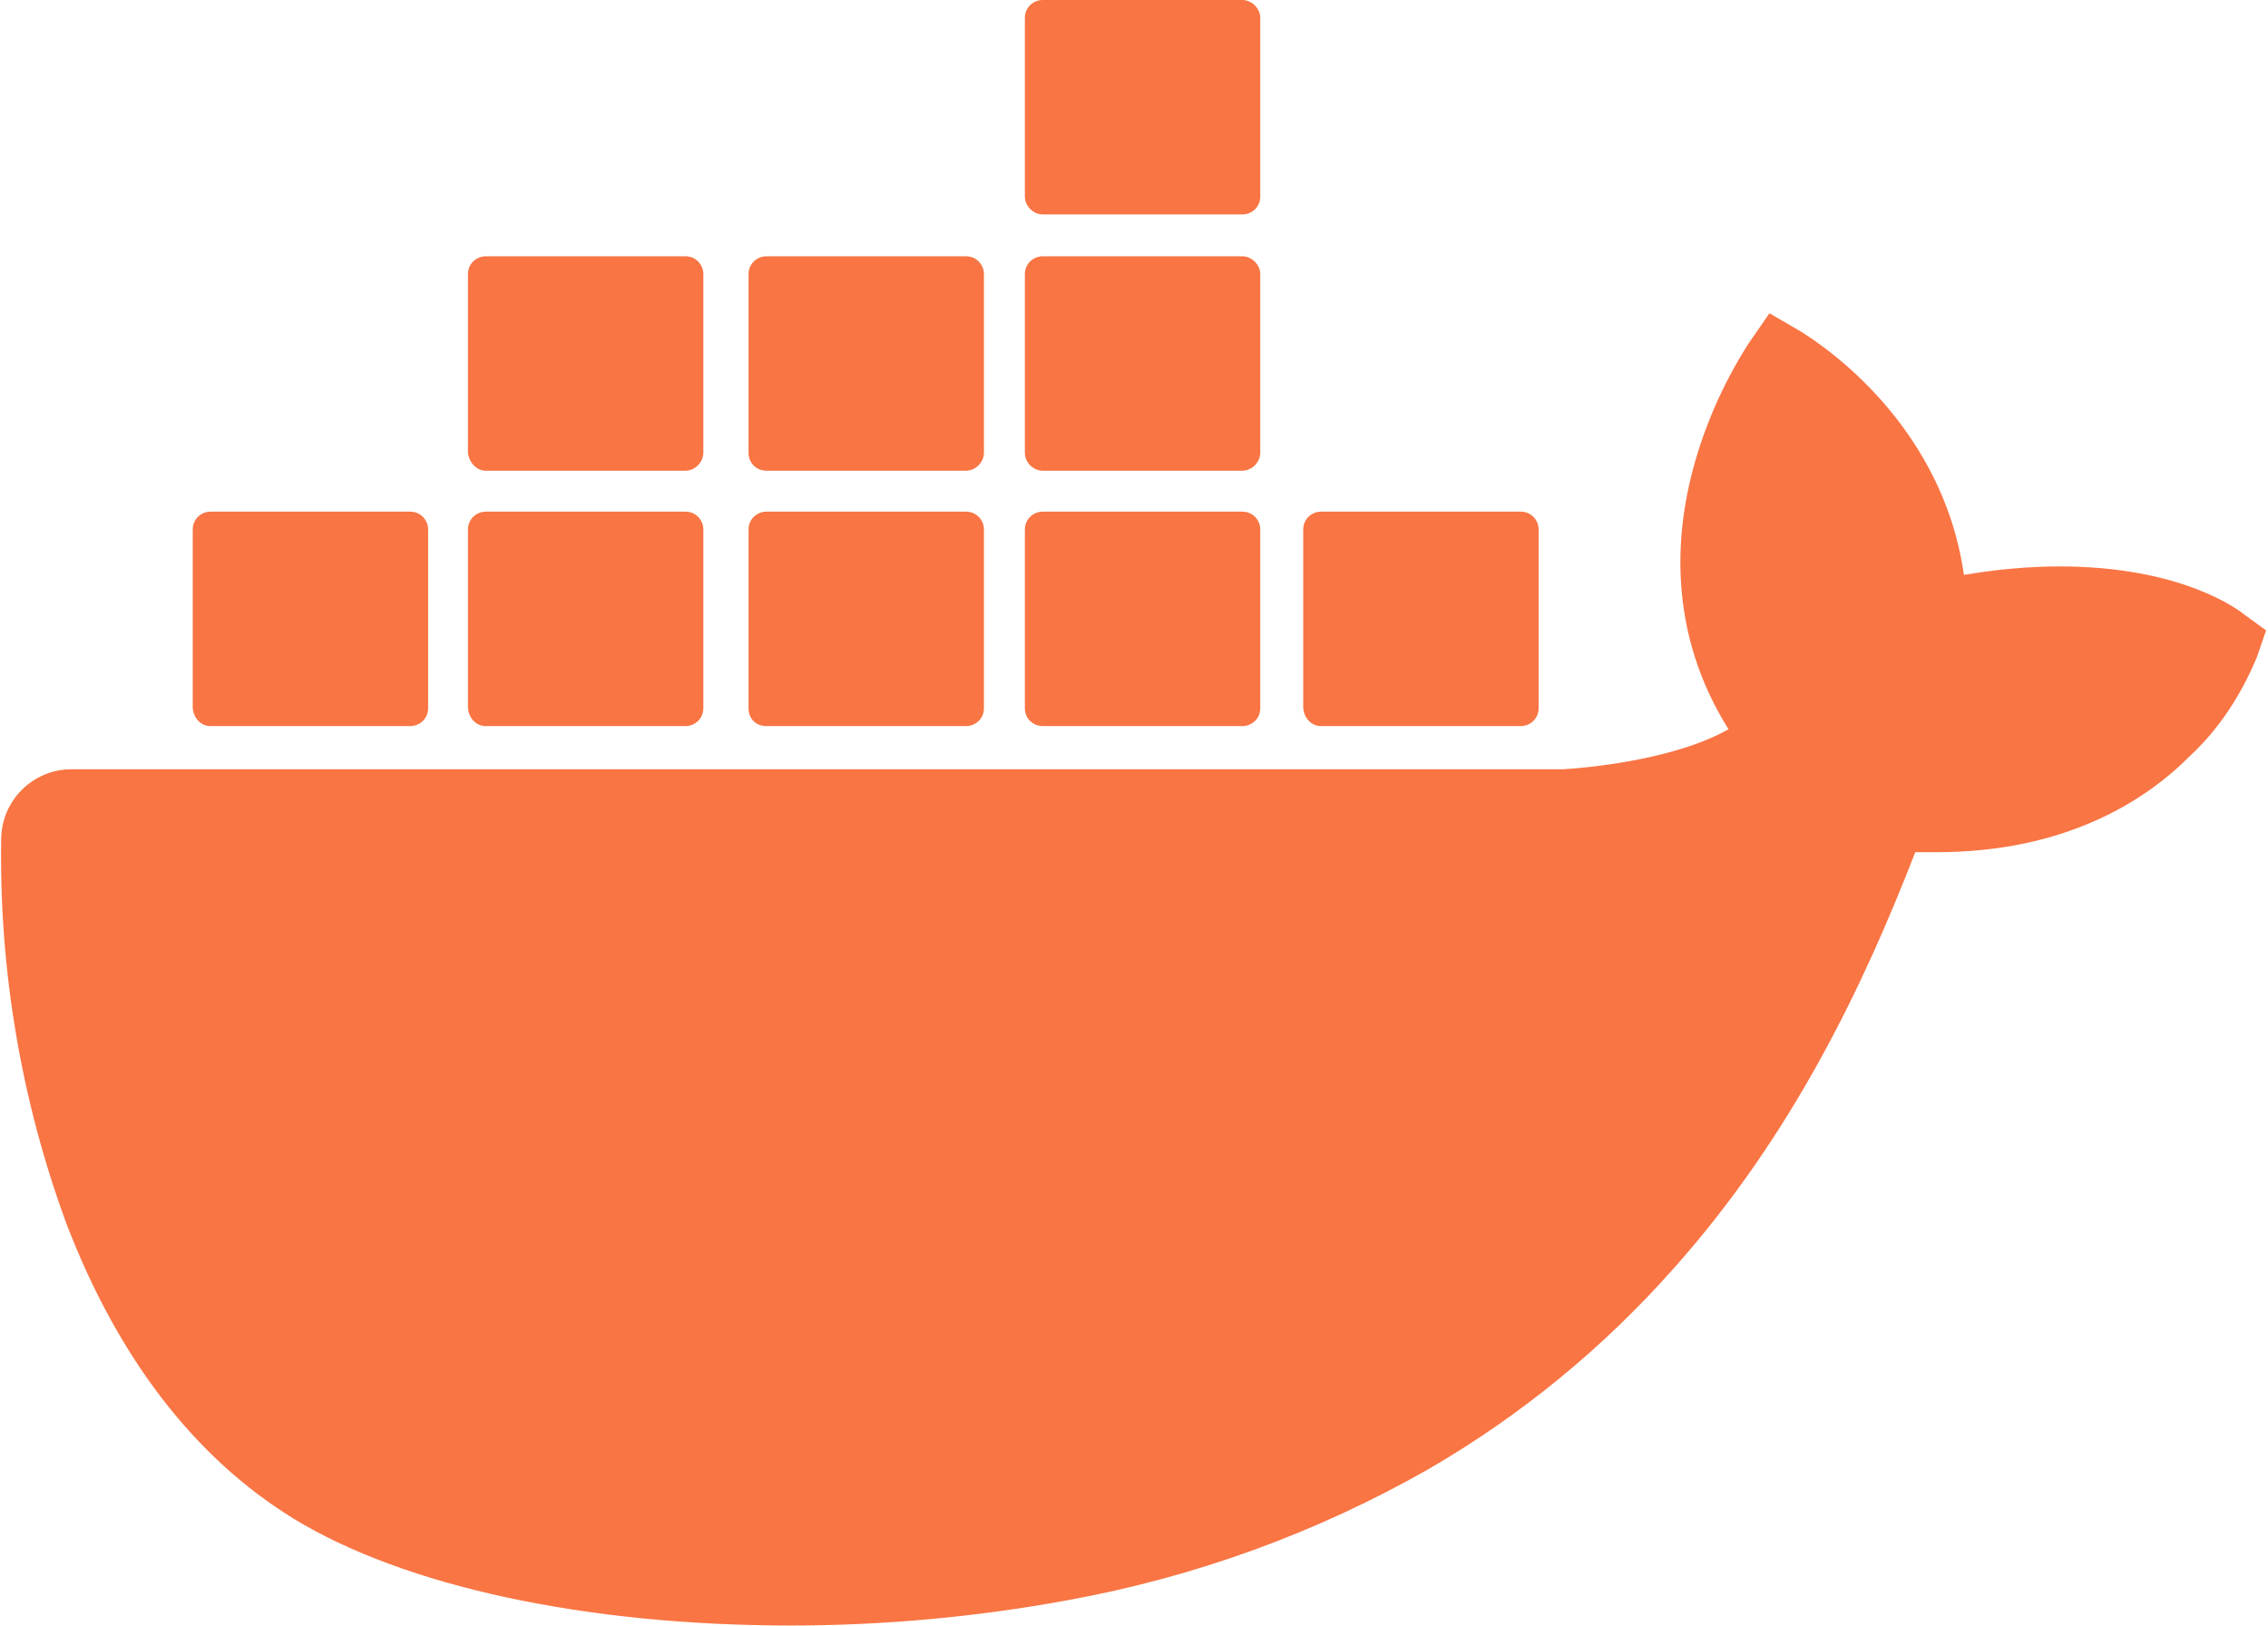 <?xml version="1.0" encoding="utf-8"?>
<svg xmlns="http://www.w3.org/2000/svg" xmlns:xlink="http://www.w3.org/1999/xlink" version="1.1" id="Layer_1" x="0px" y="0px" viewBox="0 0 122.88 88.17" style="enable-background:new 0 0 122.88 88.17" xml:space="preserve" width="120" height="86"><style type="text/css">.st0{fill:#f97544;}</style><g><path class="st0" d="M121.68,33.34c-0.34-0.28-3.42-2.62-10.03-2.62c-1.71,0-3.48,0.17-5.19,0.46c-1.25-8.72-8.49-12.94-8.78-13.16 l-1.77-1.03l-1.14,1.65c-1.42,2.22-2.51,4.73-3.13,7.29c-1.2,4.96-0.46,9.63,2.05,13.62c-3.02,1.71-7.92,2.11-8.95,2.17l-80.93,0 c-2.11,0-3.82,1.71-3.82,3.82c-0.11,7.07,1.08,14.13,3.53,20.8c2.79,7.29,6.95,12.71,12.31,16.01c6.04,3.7,15.9,5.81,27.01,5.81 c5.01,0,10.03-0.46,14.99-1.37c6.9-1.25,13.51-3.65,19.6-7.12c5.02-2.91,9.52-6.61,13.34-10.94c6.44-7.24,10.26-15.33,13.05-22.51 c0.4,0,0.74,0,1.14,0c7.01,0,11.34-2.79,13.73-5.19c1.6-1.48,2.79-3.31,3.65-5.36l0.51-1.48L121.68,33.34L121.68,33.34z M71.59,39.38h10.83c0.51,0,0.97-0.4,0.97-0.97v-9.69c0-0.51-0.4-0.97-0.97-0.97l0,0l-10.83,0c-0.51,0-0.97,0.4-0.97,0.97l0,0v9.69 C70.68,38.98,71.08,39.38,71.59,39.38L71.59,39.38z M56.49,11.63h10.83c0.51,0,0.97-0.4,0.97-0.97V0.97c0-0.51-0.46-0.97-0.97-0.97 L56.49,0c-0.51,0-0.97,0.4-0.97,0.97l0,0v9.69C55.52,11.17,55.97,11.63,56.49,11.63L56.49,11.63z M56.49,25.53h10.83 c0.51,0,0.97-0.46,0.97-0.97v-9.69c0-0.51-0.46-0.97-0.97-0.97H56.49c-0.51,0-0.97,0.4-0.97,0.97l0,0v9.69 C55.52,25.08,55.97,25.53,56.49,25.53L56.49,25.53z M41.5,25.53h10.83c0.51,0,0.97-0.46,0.97-0.97v-9.69c0-0.51-0.4-0.97-0.97-0.97 l0,0H41.5c-0.51,0-0.97,0.4-0.97,0.97l0,0v9.69C40.53,25.08,40.93,25.53,41.5,25.53L41.5,25.53z M26.28,25.53h10.83 c0.51,0,0.97-0.46,0.97-0.97v-9.69c0-0.51-0.4-0.97-0.97-0.97l0,0H26.28c-0.51,0-0.97,0.4-0.97,0.97v9.69 C25.37,25.08,25.77,25.53,26.28,25.53L26.28,25.53z M56.49,39.38h10.83c0.51,0,0.97-0.4,0.97-0.97v-9.69c0-0.51-0.4-0.97-0.97-0.97 l0,0l-10.83,0c-0.51,0-0.97,0.4-0.97,0.97l0,0v9.69C55.52,38.98,55.97,39.38,56.49,39.38L56.49,39.38L56.49,39.38z M41.5,39.38 h10.83c0.51,0,0.97-0.4,0.97-0.97l0,0v-9.69c0-0.51-0.4-0.97-0.97-0.97l0,0l-10.83,0c-0.51,0-0.97,0.4-0.97,0.97l0,0v9.69 C40.53,38.98,40.93,39.38,41.5,39.38L41.5,39.38L41.5,39.38z M26.28,39.38h10.83c0.51,0,0.97-0.4,0.97-0.97l0,0v-9.69 c0-0.51-0.4-0.97-0.97-0.97l0,0l-10.83,0c-0.51,0-0.97,0.4-0.97,0.97v9.69C25.37,38.98,25.77,39.38,26.28,39.38L26.28,39.38z M11.35,39.38h10.83c0.51,0,0.97-0.4,0.97-0.97l0,0v-9.69c0-0.51-0.4-0.97-0.97-0.97l0,0l-10.83,0c-0.51,0-0.97,0.4-0.97,0.97l0,0 v9.69C10.44,38.98,10.84,39.38,11.35,39.38L11.35,39.38L11.35,39.38z"/></g></svg>
